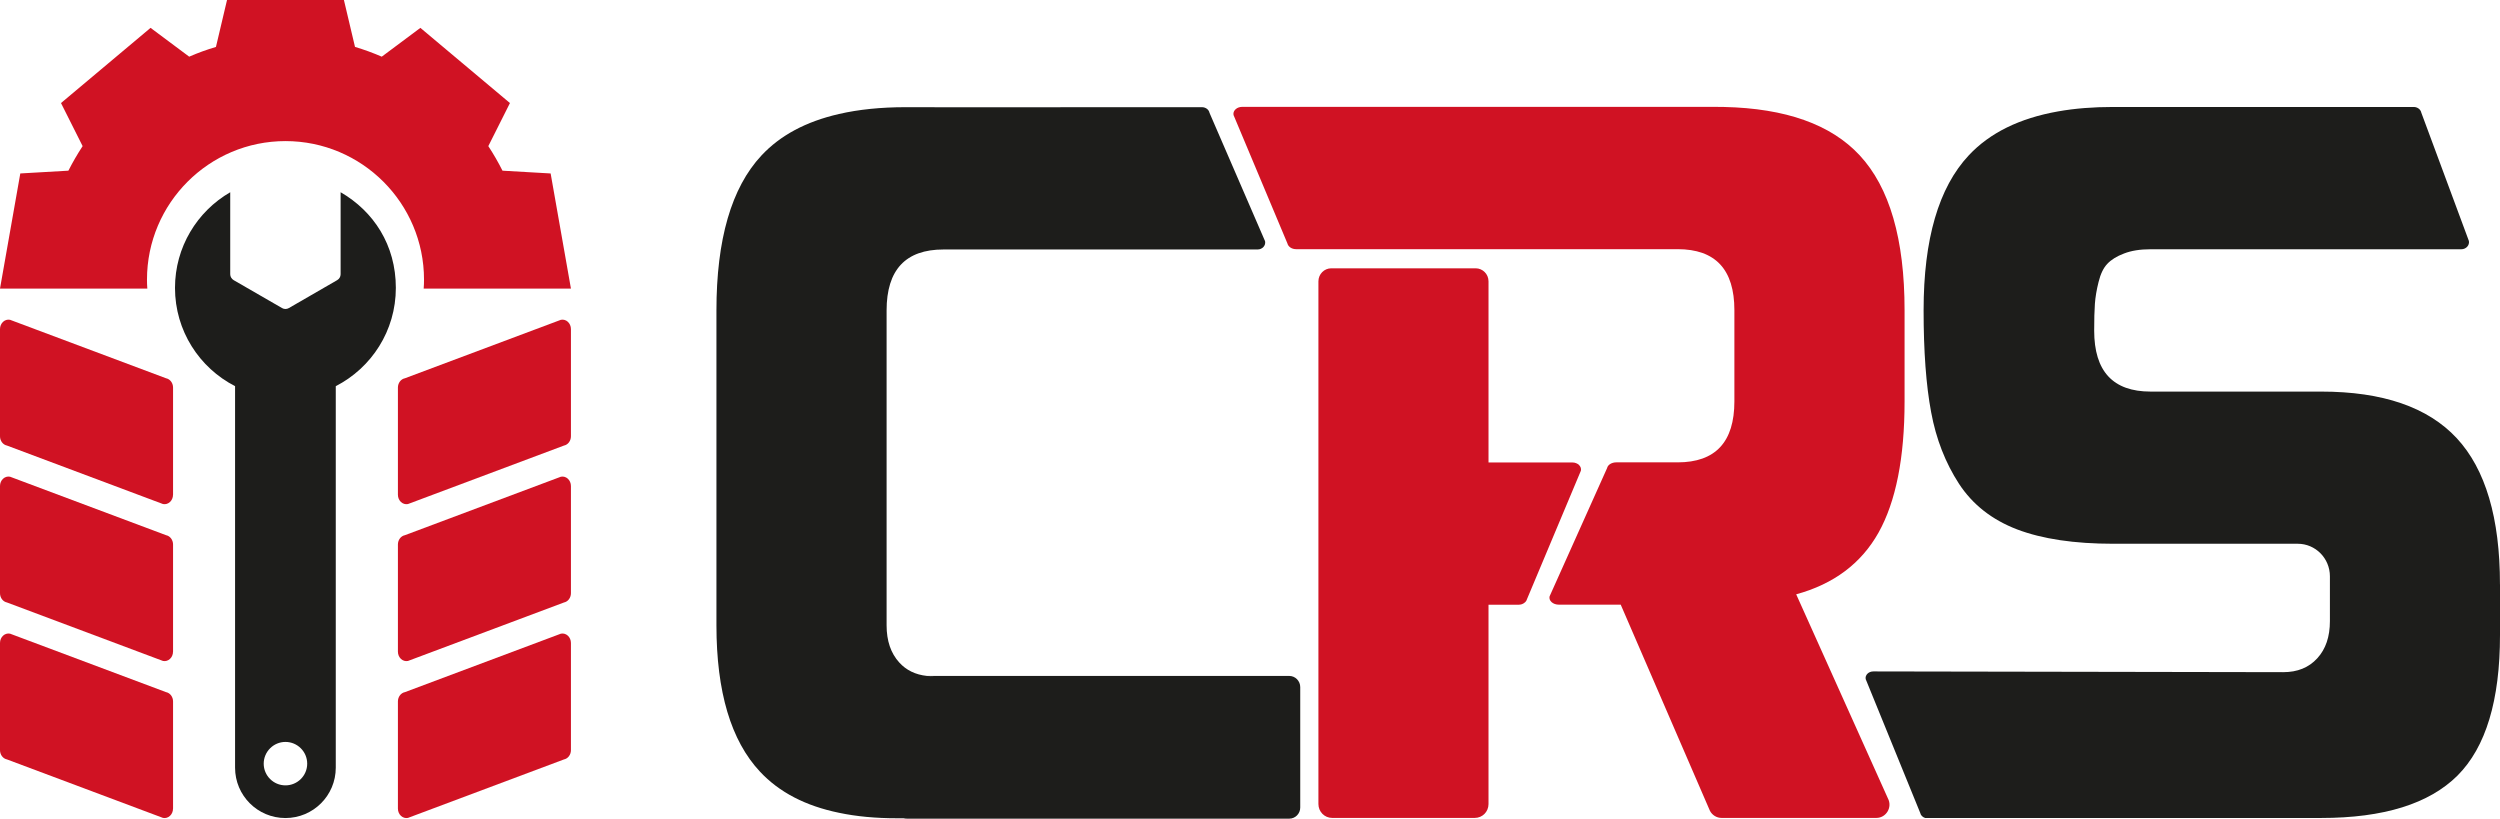 <?xml version="1.0" encoding="UTF-8"?>
<svg id="Capa_1" data-name="Capa 1" xmlns="http://www.w3.org/2000/svg" viewBox="0 0 810.29 265.33">
  <defs>
    <style>
      .cls-1 {
        fill: #d01223;
      }

      .cls-2 {
        fill: #1d1d1b;
      }
    </style>
  </defs>
  <path class="cls-1" d="M512.39,152.57l-7.79,18.56-9.66,23.02c-.18,.76-.83,1.37-1.66,1.68-.36,.11-.73,.18-1.14,.18h-9.69v64.6c0,2.49-1.97,4.49-4.44,4.49h-46.25c-2.44,0-4.44-2-4.44-4.49V91.19c0-2.34,1.87-4.23,4.18-4.23h46.77c2.31,0,4.18,1.89,4.18,4.23v58.7h27.16c1.77,0,3.09,1.29,2.78,2.68Z"/>
  <path class="cls-2" d="M417.89,219.08h-117.45c-3.71-.39-6.73-1.86-8.98-4.36-2.73-2.99-4.1-7.01-4.1-12.05V100.63c0-13.18,6.15-19.77,18.44-19.77h101.79c1.56,0,2.73-1.29,2.44-2.68l-18-41.58c-.21-1.08-1.25-1.86-2.47-1.86l-86.45,.03c-.13-.03-.29-.03-.44-.03h-9.17c-8,0-15.22,.74-21.58,2.21-10.67,2.44-19.06,6.93-25.14,13.47-9.71,10.42-14.57,27.17-14.57,50.22v102.04c0,21.55,4.7,37.35,14.1,47.41,6.21,6.67,14.78,11.13,25.68,13.36,5.58,1.18,11.82,1.76,18.67,1.76h2.18c.36,.08,.75,.13,1.14,.13h123.89c1.95,0,3.56-1.6,3.56-3.6v-39.04c0-2-1.61-3.62-3.56-3.62Zm-115.09,.16c-.73,0-1.43-.03-2.1-.13l2.1,.13Z"/>
  <path class="cls-2" d="M810.29,189.4v16.41c0,21.21-4.6,36.38-13.76,45.55-9.19,9.16-23.94,13.76-44.2,13.76h-128.37c-.8-.26-1.43-.87-1.58-1.63l-17.68-43.38c-.26-1.29,.91-2.49,2.47-2.49l132.88,.24c4.62,0,8.28-1.5,11.01-4.49,2.75-2.99,4.1-7.01,4.1-12.05v-14.53c0-5.83-4.67-10.55-10.41-10.55h-59.83c-12.62,0-22.98-1.55-31.14-4.65-8.13-3.12-14.41-8.03-18.83-14.78-4.39-6.77-7.43-14.49-9.04-23.23-1.64-8.74-2.44-19.74-2.44-33.02,0-23.05,4.88-39.8,14.65-50.22,6.8-7.27,16.44-12.02,28.93-14.23,5.43-.97,11.37-1.44,17.87-1.44h97.4c1.22,0,2.26,.79,2.47,1.86l7.4,19.95,8.02,21.63c.26,1.39-.91,2.68-2.47,2.68h-100.7c-3.38,0-6.23,.45-8.6,1.37-2.36,.89-4.18,2.02-5.43,3.36-1.27,1.34-2.21,3.31-2.83,5.88-.65,2.57-1.04,4.94-1.19,7.06-.16,2.15-.23,5.04-.23,8.69,0,13.18,6.08,19.77,18.28,19.77h55.28c19.94,0,34.59,5.04,43.94,15.09,9.35,10.08,14.02,25.88,14.02,47.41Z"/>
  <path class="cls-1" d="M582.17,192.62l29.73,66.15c1.53,2.86-.55,6.33-3.74,6.33h-50.17c-1.58,0-3.06-.89-3.79-2.34l-28.9-66.78h-20.07c-1.9,0-3.32-1.29-2.99-2.68l18.64-41.58c.23-1.08,1.51-1.86,2.96-1.86h19.89c12.28,0,18.41-6.59,18.41-19.77v-29.56c0-13.18-6.13-19.77-18.41-19.77h-123.66c-1.38,0-2.54-.79-2.8-1.86l-17.45-41.58c-.03-.13-.05-.26-.05-.42,0-1.21,1.25-2.26,2.83-2.26h153.42c.91,0,1.82,0,2.7,.03h.05c20,.45,34.64,5.64,43.96,15.65,9.71,10.42,14.57,27.17,14.57,50.22v29.56c0,18.32-2.83,32.5-8.44,42.53-5.61,10-14.52,16.67-26.69,20Z"/>
  <g>
    <path class="cls-1" d="M128.97,160.35v-34.73c0-1.49,.96-2.76,2.28-3.02l50.55-18.95c1.7-.34,3.25,1.11,3.25,3.02v34.73c0,1.49-.96,2.76-2.28,3.02l-50.55,18.95c-1.7,.34-3.25-1.11-3.25-3.02Z"/>
    <path class="cls-1" d="M128.97,211.21v-34.73c0-1.49,.96-2.76,2.28-3.02l50.55-18.95c1.7-.34,3.25,1.11,3.25,3.02v34.73c0,1.49-.96,2.76-2.28,3.02l-50.55,18.95c-1.7,.34-3.25-1.11-3.25-3.02Z"/>
    <path class="cls-1" d="M128.97,262.08v-34.73c0-1.49,.96-2.76,2.28-3.02l50.55-18.95c1.7-.34,3.25,1.11,3.25,3.02v34.73c0,1.49-.96,2.76-2.28,3.02l-50.55,18.95c-1.7,.34-3.25-1.11-3.25-3.02Z"/>
    <g>
      <path class="cls-1" d="M56.09,160.35v-34.73c0-1.49-.96-2.76-2.28-3.02L3.25,103.65c-1.7-.34-3.25,1.11-3.25,3.02v34.73c0,1.49,.96,2.76,2.28,3.02l50.55,18.95c1.7,.34,3.25-1.11,3.25-3.02Z"/>
      <path class="cls-1" d="M56.09,211.21v-34.73c0-1.49-.96-2.76-2.28-3.02L3.25,154.51c-1.7-.34-3.25,1.11-3.25,3.02v34.73c0,1.49,.96,2.76,2.28,3.02l50.55,18.95c1.7,.34,3.25-1.11,3.25-3.02Z"/>
      <path class="cls-1" d="M56.09,262.08v-34.73c0-1.49-.96-2.76-2.28-3.02L3.25,205.38c-1.7-.34-3.25,1.11-3.25,3.02v34.73c0,1.49,.96,2.76,2.28,3.02l50.55,18.95c1.7,.34,3.25-1.11,3.25-3.02Z"/>
    </g>
    <path class="cls-1" d="M185.05,93.54l-6.58-37.32-15.61-.9c-1.36-2.72-2.9-5.38-4.59-7.96l7.01-13.96-29.03-24.37-12.52,9.34c-2.82-1.23-5.71-2.28-8.67-3.17l-3.59-15.19h-37.89l-3.59,15.21c-2.96,.87-5.86,1.92-8.67,3.15l-12.52-9.34-29.03,24.37,7.01,13.96c-1.69,2.58-3.23,5.24-4.61,7.96l-15.59,.9L0,93.54H47.75c-.08-.97-.11-1.93-.11-2.91,0-24.77,20.13-44.9,44.89-44.9s44.9,20.13,44.9,44.9c0,.98-.03,1.95-.11,2.91h47.74Z"/>
    <path class="cls-2" d="M110.4,62.29v26.6c0,.78-.42,1.5-1.1,1.9l-15.68,9.06c-.68,.4-1.52,.4-2.2,0l-15.7-9.06c-.66-.4-1.1-1.12-1.1-1.9v-26.58c-10.71,6.2-17.9,17.77-17.9,31,0,13.9,7.91,25.92,19.47,31.85v123.66c0,9.02,7.3,16.32,16.32,16.32s16.32-7.3,16.32-16.32V125.16c11.57-5.93,19.47-17.95,19.47-31.85s-7.2-24.82-17.92-31.02Zm-17.88,192.26c-3.89,0-7.05-3.15-7.05-7.03s3.17-7.05,7.05-7.05,7.05,3.15,7.05,7.05-3.17,7.03-7.05,7.03Z"/>
  </g>
</svg>